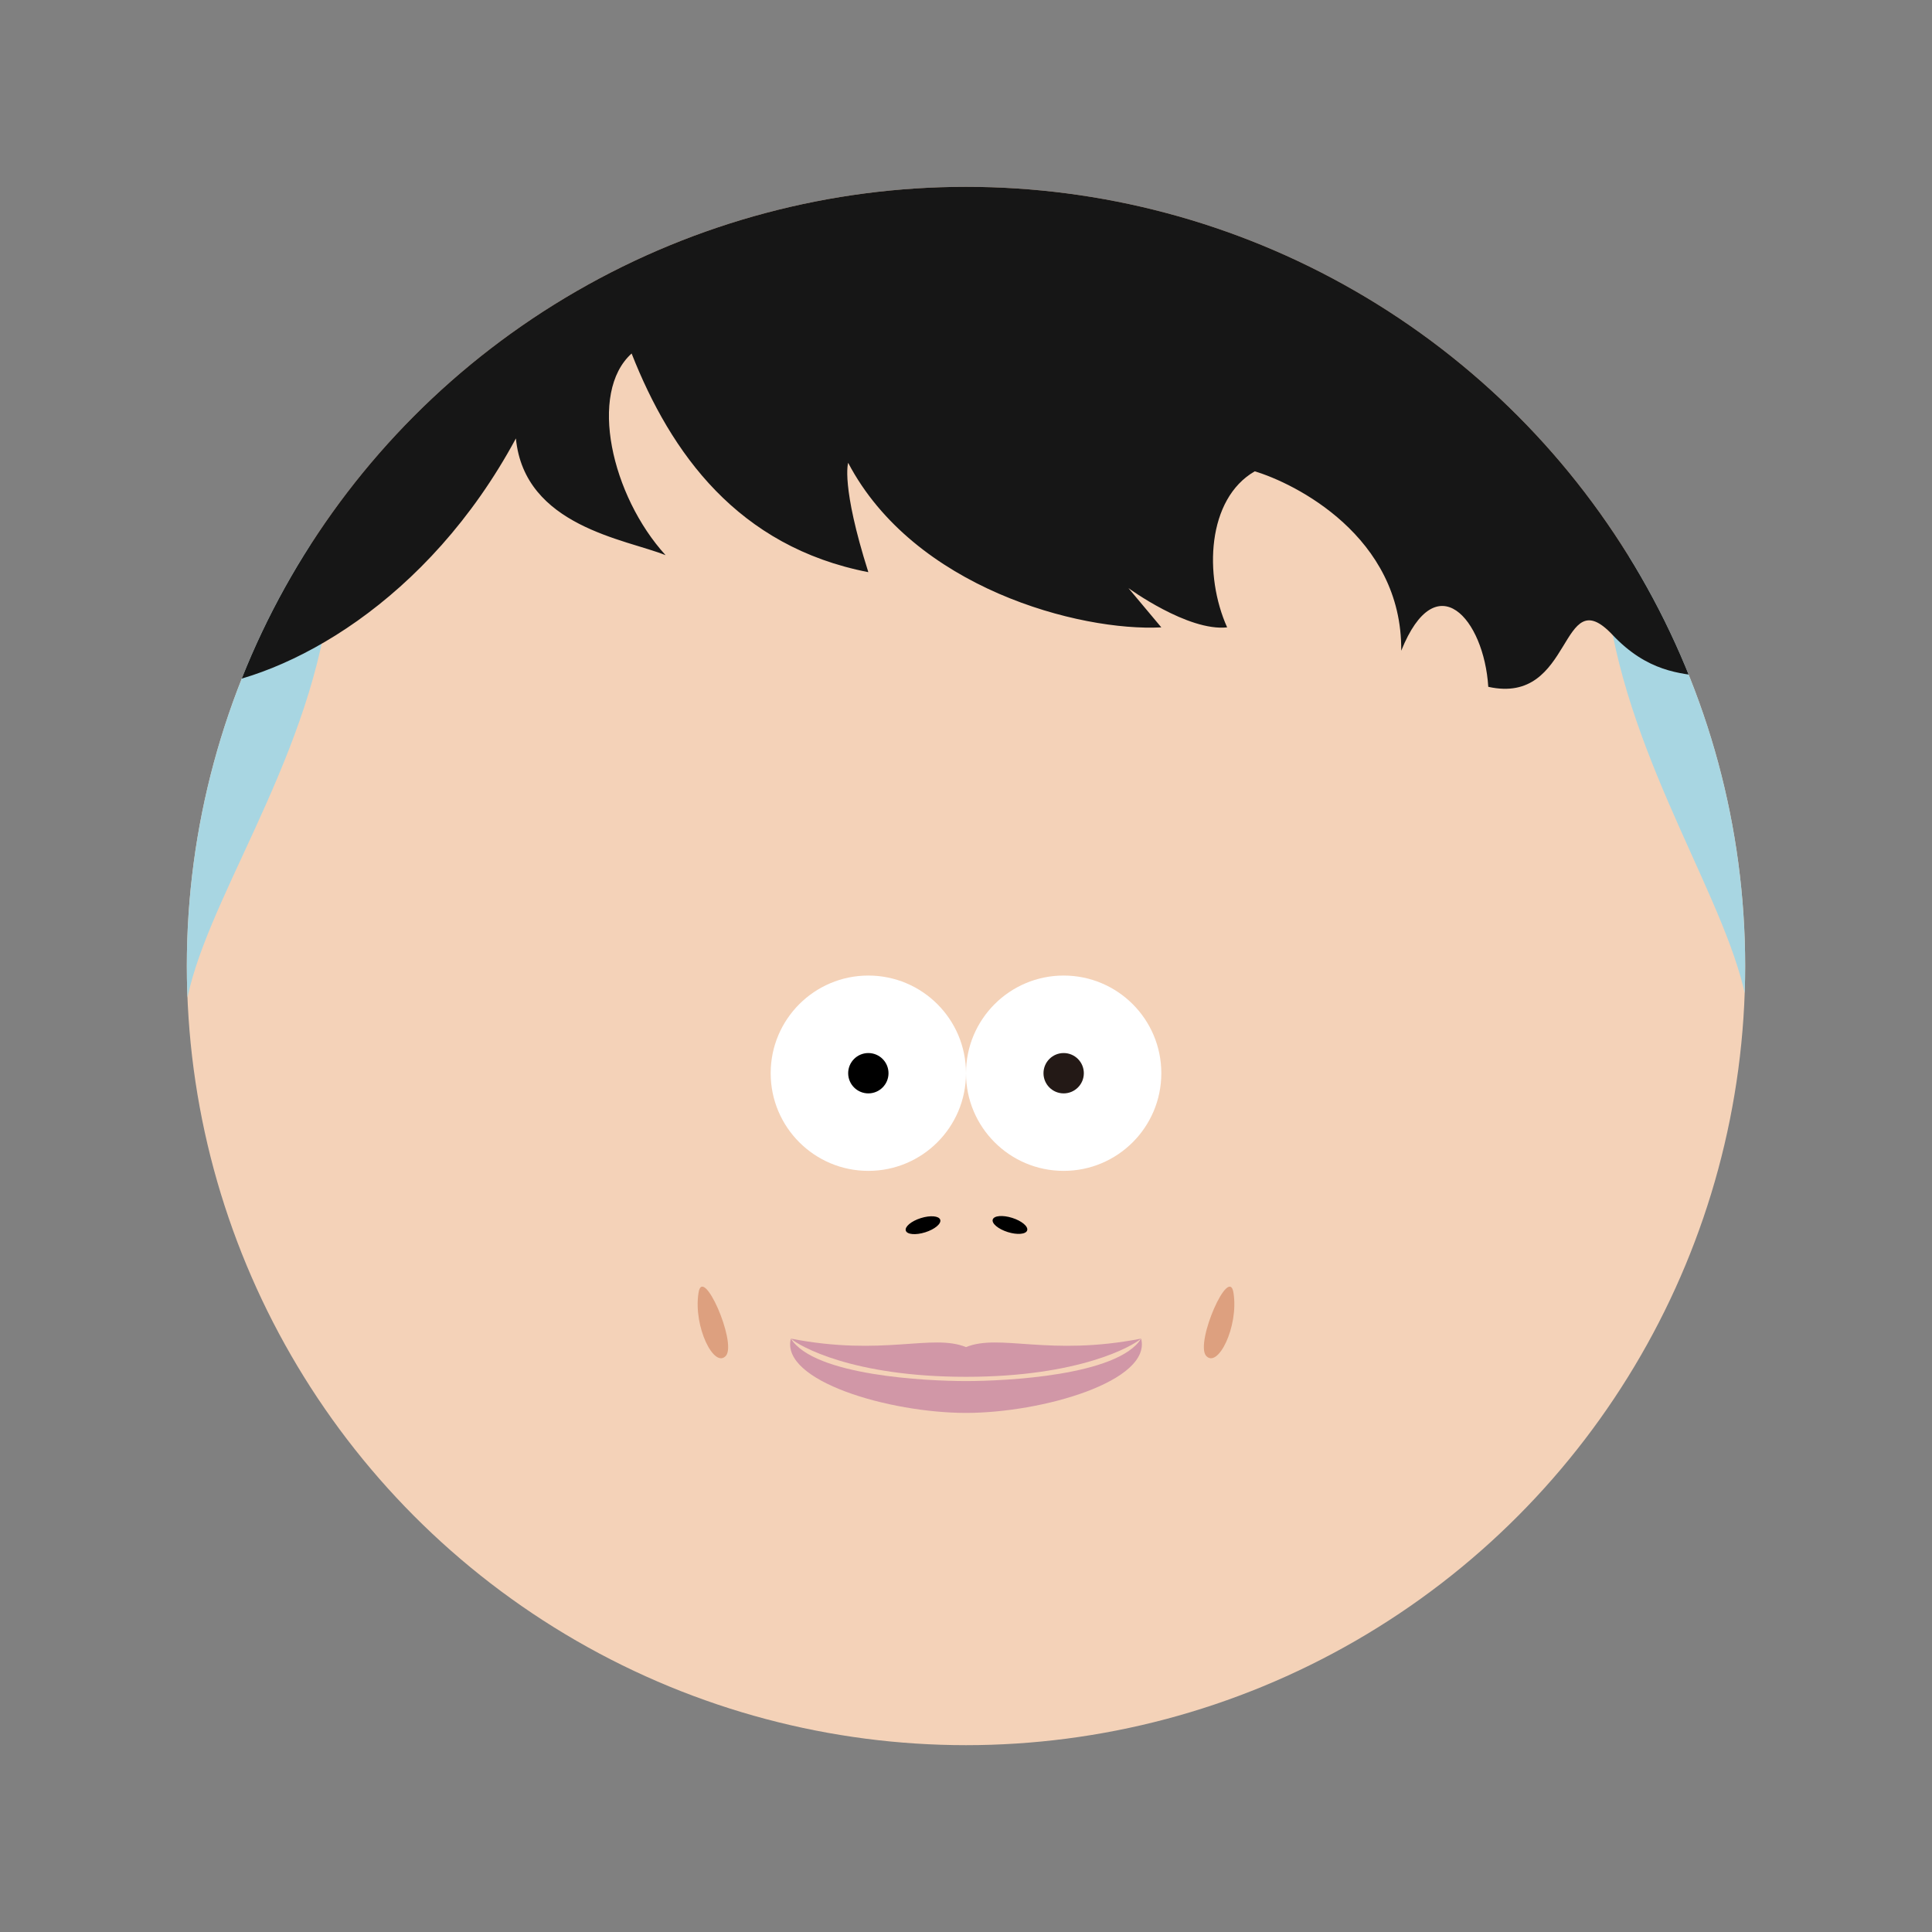<?xml version="1.0" encoding="utf-8"?>
<!-- Generator: Adobe Illustrator 28.1.0, SVG Export Plug-In . SVG Version: 6.00 Build 0)  -->
<svg version="1.1" id="Layer_1" xmlns="http://www.w3.org/2000/svg" xmlns:xlink="http://www.w3.org/1999/xlink" x="0px" y="0px"
	 width="182px" height="182px" viewBox="0 0 182 182" style="enable-background:new 0 0 182 182;" xml:space="preserve">
<rect x="0" y="0" width="182" height="182" fill="#808080" stroke="none"/>
<style type="text/css">
	.st0{fill:#F4D2B8;}
	.st1{fill:#FFFFFF;}
	.st2{fill:#231916;}
	.st3{clip-path:url(#SVGID_00000145769128908962263080000012334324732744048784_);fill:#A8D6E2;}
	.st4{clip-path:url(#SVGID_00000145769128908962263080000012334324732744048784_);fill:#161616;}
	.st5{fill:#D197A7;}
	.st6{fill:#DDA07F;}
</style>
<g>
	<circle class="st0" cx="91" cy="91" r="73.4"/>
	<g>
		<g>
			<g>
				<circle class="st1" cx="100.2" cy="101.1" r="9.2"/>
			</g>
			<circle class="st2" cx="100.2" cy="101.1" r="1.9"/>
		</g>
		<g>
			<g>
				<circle class="st1" cx="81.8" cy="101.1" r="9.2"/>
			</g>
			<circle cx="81.8" cy="101.1" r="1.9"/>
		</g>
	</g>
	<g>
		<defs>
			<circle id="SVGID_1_" cx="91" cy="91" r="73.4"/>
		</defs>
		<clipPath id="SVGID_00000139269479434217015750000008675222181725827765_">
			<use xlink:href="#SVGID_1_"  style="overflow:visible;"/>
		</clipPath>
		<path style="clip-path:url(#SVGID_00000139269479434217015750000008675222181725827765_);fill:#A8D6E2;" d="M151.9,59.7
			c3,15.1,12.4,27.7,12.9,36.9c0.6,9.3,1.7-38.8,1.7-38.8l-8.7-9.6l-6,5.8V59.7z"/>
		<path style="clip-path:url(#SVGID_00000139269479434217015750000008675222181725827765_);fill:#A8D6E2;" d="M30.5,59.7
			c-3,15.1-12.7,27.7-13.2,36.9s-1.7-38.8-1.7-38.8l8.7-9.6l7.4,4.5L30.5,59.7z"/>
		<path style="clip-path:url(#SVGID_00000139269479434217015750000008675222181725827765_);fill:#161616;" d="M48.6,41.3
			c0.8,8.3,10.4,9.5,14.1,11c-5.1-5.6-7.3-15.3-3.2-19c3.7,9.4,10,18.2,22.3,20.6c-2.6-8.2-1.9-10.3-1.9-10.3
			c6.2,11.8,21.8,15.9,29.5,15.5c-3.1-3.7-3.1-3.7-3.1-3.7s5.6,4.1,9.3,3.7c-2.2-4.9-1.9-12.1,2.6-14.7c3.7,1.1,13.9,6.1,13.8,16.9
			c3.3-8.2,7.8-3,8.2,3.4c8.1,1.8,6.7-10.2,11.7-4.9c6.6,7,12.4,0.6,12.8,8.7c2.3-29-18.6-51-18.6-51L102.1,6L65.8,8.2L26.7,27.9
			L19.7,54c0,0-3.3,9.1-1.2,10.8C27.1,63.9,40.3,56.7,48.6,41.3z"/>
	</g>
	<g>
		<g>
			<g>
				<path class="st5" d="M91,129.7c10.7,0,15.7-2.9,16.5-3.6c-8.7,1.7-13.3-0.5-16.5,0.8"/>
				<path class="st5" d="M91,133.1c7.2,0,17.5-3,16.5-7c-2.2,3.5-12.8,4-16.5,4"/>
			</g>
			<g>
				<path class="st5" d="M91,126.9"/>
				<path class="st5" d="M91,129.7"/>
				<path class="st5" d="M91,130.1"/>
				<path class="st5" d="M91,133.1"/>
			</g>
		</g>
		<g>
			<g>
				<path class="st5" d="M91,129.7c-10.7,0-15.7-2.9-16.5-3.6c8.7,1.7,13.3-0.5,16.5,0.8"/>
				<path class="st5" d="M91,133.1c-7.2,0-17.5-3-16.5-7c2.2,3.5,12.8,4,16.5,4"/>
			</g>
			<g>
				<path class="st5" d="M91,126.9"/>
				<path class="st5" d="M91,129.7"/>
				<path class="st5" d="M91,130.1"/>
				<path class="st5" d="M91,133.1"/>
			</g>
		</g>
	</g>
	<g>
		<g>
			<g>
				<ellipse transform="matrix(0.301 -0.954 0.954 0.301 -43.576 171.385)" cx="95.1" cy="115.4" rx="0.7" ry="1.7"/>
			</g>
		</g>
		<g>
			<g>
				<ellipse transform="matrix(0.954 -0.301 0.301 0.954 -30.687 31.483)" cx="86.9" cy="115.4" rx="1.7" ry="0.7"/>
			</g>
		</g>
	</g>
	<g>
		<path class="st6" d="M116.2,121.8c-0.4-2.7-3.6,4.6-2.6,5.9C114.7,129,116.7,125,116.2,121.8z"/>
		<path class="st6" d="M65.8,121.8c0.4-2.7,3.6,4.6,2.6,5.9C67.3,129,65.3,125,65.8,121.8z"/>
	</g>
</g>
</svg>
